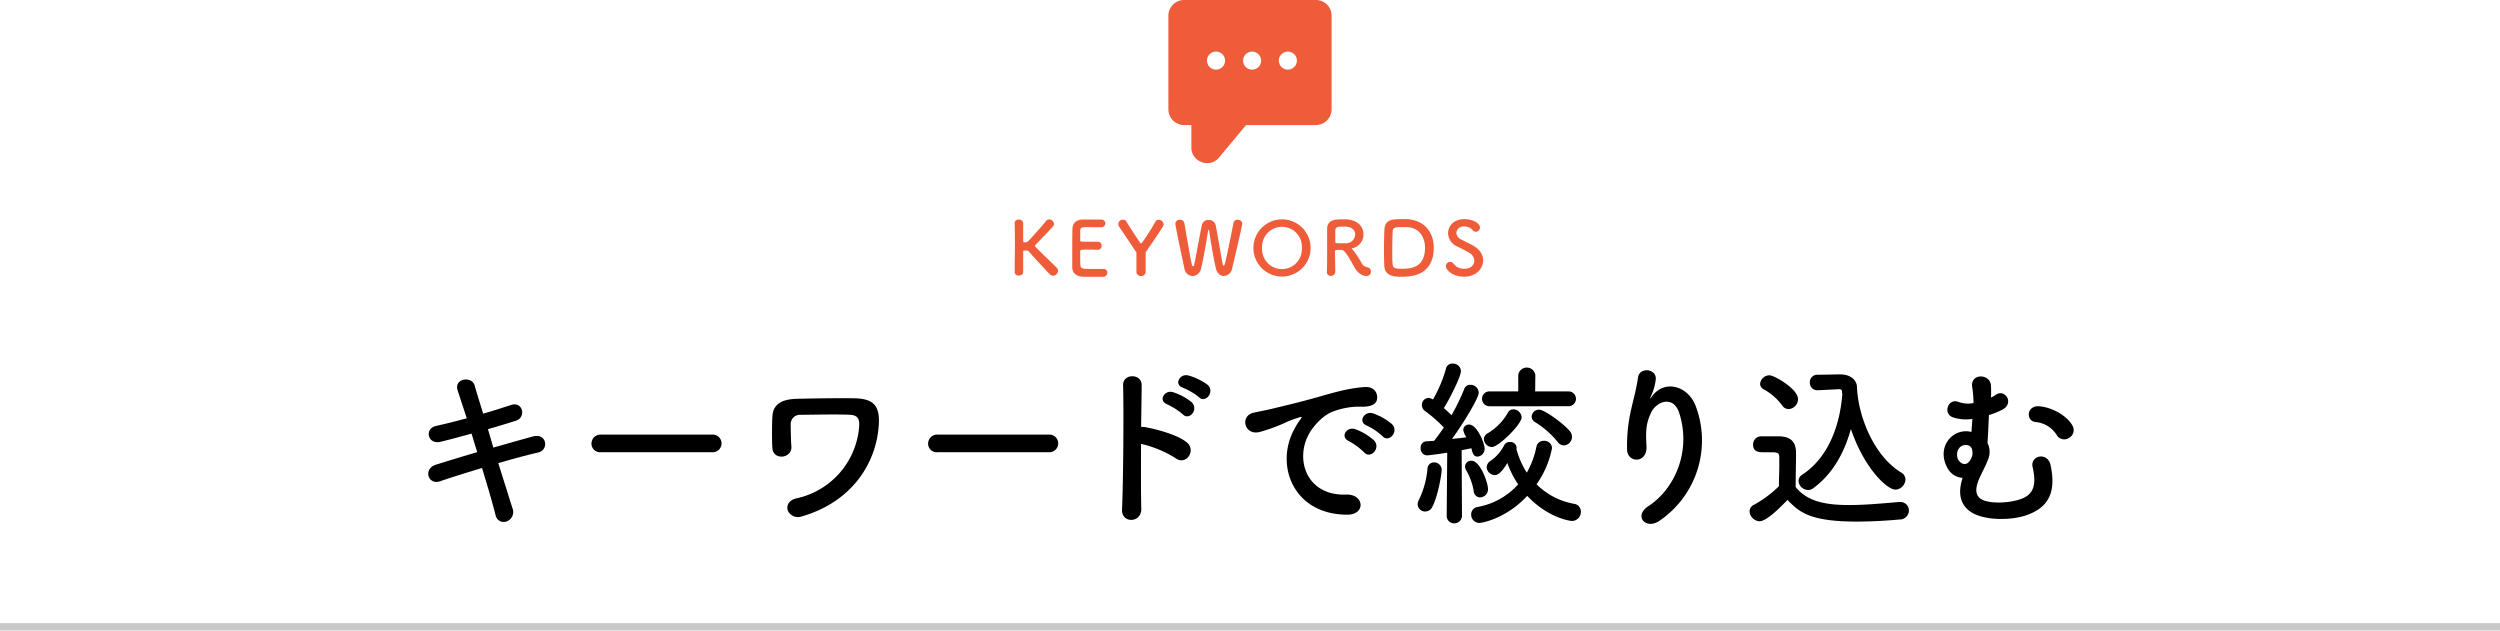 <svg xmlns="http://www.w3.org/2000/svg" viewBox="0 0 674 170"><g data-name="レイヤー 2"><path fill="#c8c8c8" d="M0 168h674v2H0z"/><path d="M133 120.67c3.89-1.11 7.77-2.21 10.7-3 3.75-1 4.37 3.65 1.39 4.32-2.73.63-6.67 1.68-10.75 2.88 1.54 4.85 2.93 9.36 3.84 12.19a2.7 2.7 0 01-1.58 3.51 2.22 2.22 0 01-3-1.73c-.77-3-2.11-7.68-3.65-12.67-4.27 1.29-8.45 2.59-11.37 3.6-3.17 1.05-4.61-3.41-1-4.51 2.78-.87 6.82-2.12 11.09-3.36-.53-1.69-1.06-3.37-1.54-5-3 .82-5.9 1.63-8.4 2.21-3.46.81-4.37-3.55-1.2-4.27 2.64-.58 5.47-1.3 8.31-2.07-1-3.07-1.88-5.71-2.45-7.49-1.11-3.26 3.79-4 4.56-1.39.48 1.73 1.34 4.47 2.3 7.63 2.74-.76 5.33-1.63 7.59-2.35 3.12-1 4.13 3.36 1.2 4.27-2.16.68-4.76 1.49-7.49 2.26zm29 1.25a2.32 2.32 0 01-2.54-2.31 2.45 2.45 0 012.54-2.45h30.15a2.38 2.38 0 110 4.76zm50.4 15.74c-.43-1.25.15-2.83 2.35-3.31a21.47 21.47 0 0016.9-19.68c.1-1.92-.62-2.74-2.49-2.84-3.41-.19-11 0-13.4 0a2.52 2.52 0 00-2.59 2.31c0 1.24.05 4.6.19 6.24.24 3.21-4.89 3.89-5.13.38-.15-2-.1-7 0-8.4.14-2.59 1.44-4.75 6.81-4.85 3.94-.09 9.6-.19 15-.14s7.29 1.87 6.86 7.44c-.76 10.51-7.58 20.64-20.78 24.43a3 3 0 01-3.72-1.58zm40.36-15.74a2.31 2.31 0 01-2.54-2.31 2.45 2.45 0 012.54-2.45h30.15a2.38 2.38 0 110 4.76zm54.93 15.26c.09 3.89-5.38 4-5.19.19.34-7.77.48-26.59.29-33.5-.09-3.27 5.09-3.22 5 0 0 2.36-.09 6.53-.14 11.24a6 6 0 01.82 0c2.68.44 8.93 2 11.52 4.18s-.24 6.29-3 4.27a29.9 29.9 0 00-9.36-3.89c-.04 6.71-.04 13.62.06 17.51zm7-28.18c-2.55-.91-.77-4 1.58-3.26a15.8 15.8 0 015 2.69c2 2-.67 5.08-2.4 3.26a18.19 18.19 0 00-4.22-2.69zm4.27-4.46c-2.59-.82-.91-3.94 1.44-3.31a16.39 16.39 0 015.14 2.49c2.11 1.87-.53 5.14-2.31 3.36a17.11 17.11 0 00-4.31-2.54zm29.95 11.23a16.46 16.46 0 011.54-2.5c.76-1 .52-1-.39-.67-3.6 1.15-2.78 1.15-6.05 2.4a42.86 42.86 0 01-4.32 1.44c-4.22 1.15-5.52-4.37-1.68-5.18 1-.24 3.8-.77 5.33-1.15 2.35-.58 6.58-1.54 11.48-2.93s8.83-2.55 13.05-2.83c3-.2 3.79 2.16 3.27 3.69-.29.82-1.35 1.78-4.71 1.59a20.08 20.08 0 00-7.1 1.34c-2.69 1-5.14 3.84-6.2 5.62-4.22 7-1 17.13 9.75 16.75 5-.19 5.38 5.47.29 5.42-14.5-.04-19.49-13.34-14.26-22.99zm14.79 3.17c-2.55-1.11-.63-4.08 1.72-3.22a15.59 15.59 0 015 3c2 2.11-1 5.18-2.68 3.21a18.61 18.61 0 00-4.04-2.99zm4.84-4.18c-2.59-1-.72-4.08 1.64-3.31a15.91 15.91 0 015.08 2.88c2 2-.81 5.18-2.54 3.26a17.18 17.18 0 00-4.18-2.83zm15.73 23.14a2 2 0 01-2.07-1.9 2.58 2.58 0 01.29-1.15 23.69 23.69 0 002.35-8.45 1.74 1.74 0 011.83-1.73 2 2 0 012 2.11c0 1.06-1.05 7.25-2.59 10a2.08 2.08 0 01-1.81 1.12zm5.76 1l.14-16.85c-2.4.38-5.14.72-5.47.72a1.8 1.8 0 01-1.68-2 1.6 1.6 0 011.44-1.78l2.16-.14c.81-1 1.73-2.26 2.64-3.6a38 38 0 00-5.09-4.46 1.94 1.94 0 01-.82-1.59 1.84 1.84 0 011.78-1.92 2.59 2.59 0 011.2.43 36.31 36.31 0 003.5-8.3 1.73 1.73 0 011.78-1.39 2.14 2.14 0 012.26 2c0 1.53-3.08 7.58-4.61 10 .72.62 1.49 1.34 2.06 1.92a53.88 53.88 0 003.41-7 1.71 1.71 0 011.68-1.2 2.23 2.23 0 012.26 2.11c0 1.49-4.18 8.31-7.2 12.48 1.44-.14 2.83-.29 3.88-.43a5.2 5.2 0 01-.86-2 1.51 1.51 0 011.59-1.44c2.11 0 4.17 5 4.17 6.48a2.08 2.08 0 01-1.92 2.16c-1.15 0-1.39-1.15-1.63-2.25l-2.64.53.09 17.47a2.1 2.1 0 01-2.11 2.25 2 2 0 01-2-2.2zm7.29-6.48a16.64 16.64 0 00-2-5.57 2.09 2.09 0 01-.34-1.1 1.61 1.61 0 011.68-1.54c2.5 0 4.51 6.1 4.51 7.63a2.2 2.2 0 01-2.11 2.26 1.75 1.75 0 01-1.74-1.67zm11.57-11.14a22.34 22.34 0 002.74 6.15 23.31 23.31 0 002.59-7 1.94 1.94 0 012-1.58 2.06 2.06 0 012.21 1.92 25 25 0 01-4.18 9.79 19 19 0 0010.18 5.28 2.06 2.06 0 011.77 2.12 2.43 2.43 0 01-2.3 2.49c-1.06 0-6.92-1.15-12.15-6.77-5.71 6.15-12.19 7.3-12.91 7.3a2.22 2.22 0 01-2.21-2.3 2 2 0 011.73-2 19.23 19.23 0 0010.94-6.1 25.18 25.18 0 01-2.92-5.76c-1.88 3.17-3 3.27-3.36 3.27a2.25 2.25 0 01-2.21-2.12 2.1 2.1 0 011.05-1.72 11.46 11.46 0 003.65-4.18 1.65 1.65 0 011.59-.91 1.62 1.62 0 011.77 1.53 1.24 1.24 0 01-.05.43zm-7.34-11.76a2 2 0 110-4h7.77v-4.37a2.32 2.32 0 014.61 0l-.05 4.37h9a2 2 0 110 4zm.67 11a2.24 2.24 0 01-2.16-2.11 1.82 1.82 0 011-1.58 15.23 15.23 0 005.47-5.57 1.62 1.62 0 011.49-.91 2.3 2.3 0 012.21 2.16c.01 1.87-6.23 8.01-8.01 8.01zm17.71-1.39a24 24 0 00-6-5.28 1.8 1.8 0 01-1-1.54 2 2 0 012-1.87c1.49 0 6.77 3.89 8.3 5.81a2.43 2.43 0 01.58 1.54 2.32 2.32 0 01-2.21 2.3 2.17 2.17 0 01-1.67-.96zm24.4 17.38c7.45-4.85 11.67-15.22 8.36-25.25-1.59-4.8-6.15-3-7.54-.05s-1.49 4.9-1.25 9.07c.24 4.66-4.94 4.61-5.23 1.16a42.82 42.82 0 011.1-11.09c.53-2.45 1.44-5.62 1.83-8.55s5-2.45 4.8.43a14.46 14.46 0 01-1.25 4.47c-.62 1.29-.14.67.34 0 3.5-4.52 9.74-2.55 11.71 2.88a26.2 26.2 0 01-9.51 30.62c-3.88 2.93-7.39-1.05-3.36-3.69zm30.04 4.03a2.88 2.88 0 01-2.69-2.64 2 2 0 011.2-1.82 30.1 30.1 0 006.72-5c0-2.16.1-4 .1-5.85v-2c0-1.15-.49-1.3-2.21-1.3h-2.11c-1 0-2.74-.05-2.74-2a2.17 2.17 0 012.11-2.3h4.9c3.12.09 4.56 1.44 4.56 4.51 0 2.79-.1 6.1-.1 9.17 3.07 3.79 7.73 4.85 14.45 4.85 4.7 0 9.75-.53 13.49-.82h.24a2.28 2.28 0 012.35 2.31 2.44 2.44 0 01-2.45 2.4c-3 .28-7.34.57-11.66.57-12.72 0-15.51-2.64-18.63-5.85-3.74 3.95-6.24 5.77-7.53 5.77zm6.09-31.25a15.3 15.3 0 00-4.94-4.32 1.7 1.7 0 01-1-1.49 2.56 2.56 0 012.54-2.3c1.25 0 7.69 3.65 7.69 6.43a2.73 2.73 0 01-2.55 2.69 2.17 2.17 0 01-1.74-1.01zm9.7-4.08H490a2 2 0 01-2.07-2.06 2 2 0 012.11-2.12c1.83 0 4.08-.09 6.15-.09 2.35 0 4.37 1.2 4.46 3.45.29 7.78 4.52 18.53 11.91 23a2.17 2.17 0 011.15 1.87A2.83 2.83 0 01511 132c-2.3 0-8.45-5.86-12-16.33-1.78 6.39-4.9 12.15-10.22 16a2.14 2.14 0 01-1.35.43 2.61 2.61 0 01-2.54-2.45 2 2 0 011-1.68c7.15-4.7 10.17-13.44 10.8-21.74a4.59 4.59 0 01-.1-.82c0-.19-.19-.48-.77-.48h-.09zm35.07 21.31c-3.36-5.61.77-10.75 5.48-10.22l.81.14c.05-1.15.15-2.35.24-3.5a11 11 0 01-5.38-.48c-2.59-1-1.2-5.23 1.68-4.08a7.72 7.72 0 004 .29 29 29 0 00-.38-4.47c-.39-3.69 4.94-3.45 5.08-.24a25.44 25.44 0 010 3.22 8.55 8.55 0 001.34-.77c2.45-1.63 5 2.21 1.82 4a22.43 22.43 0 01-3.69 1.49c-.1 1.54-.15 3.07-.24 4.85-.05.67-.1 1.68-.15 2.69a5.3 5.3 0 01.15 4.41c-.53 1.49-1.68 3.56-2.45 5.33-.91 2.16-1.2 4.27.58 5.38 2 1.25 7.24 1.2 10.65 0 3.65-1.25 4.27-4.08 3.22-8.64-.72-3.12 4.08-4.23 4.85-.48 1.44 6.76-.1 11.32-6.72 13.53-4.08 1.35-10.9 1.39-14.5-.77-3-1.82-3.94-5-2.5-9.36a5 5 0 01-3.89-2.32zm6.53-4.12a3.28 3.28 0 00-.14-1.4 1.58 1.58 0 00-1.3-1c-2.16-.28-3.17 1.93-2.49 3.7.43 1.11 2.49 2.69 3.74-.43a7.15 7.15 0 00.24-.82zm22.75-5.09a7.51 7.51 0 00-5.51-3.51c-2.92-.09-2.73-4.51.72-4.27s7.49 2.5 9 5.18a2.4 2.4 0 01-.86 3.32 2.34 2.34 0 01-3.35-.72z"/><path d="M273.55 73.43c0-2.12.06-4.76.06-7.26 0-2.25 0-4.37-.06-5.89a1 1 0 011.14-1.08 1.07 1.07 0 011.16 1v4.75c0 .18 0 .4.52.4a1.38 1.38 0 001.08-.58c1.44-1.57 3.76-4.13 4.58-5.21a1 1 0 01.82-.42 1.34 1.34 0 011.3 1.22 1 1 0 01-.22.62c-.88 1.08-3.32 3.52-4.72 5a.48.48 0 00-.18.32.49.49 0 00.18.3c1.7 1.74 5.36 5.22 5.7 5.6a1.22 1.22 0 01.34.82 1.39 1.39 0 01-1.34 1.32 1.24 1.24 0 01-.9-.4c-.68-.7-4.06-4.32-5.52-6a1 1 0 00-.84-.4h-.42c-.16 0-.38 0-.38.32v5.48c0 .64-.56.94-1.14.94a1 1 0 01-1.16-1zm20.16-12.19c-2 0-2.42 0-2.48.9v2.63c0 .4 0 .4 2.48.4h2.24a1 1 0 011.05 1.04 1.06 1.06 0 01-1 1.14h-.1c-.5 0-1.26-.06-2-.06-2.48 0-2.68 0-2.68.44 0 3 0 3.44.06 3.78.1.92.42 1 3.24 1h2.94a1 1 0 011.08 1 1.17 1.17 0 01-1.26 1.12h-5.14c-1.84-.14-3-.8-3.06-2.56v-3.94c0-2.44 0-5.17.06-6.43 0-1.6 1.08-2.44 2.7-2.52H297a1.07 1.07 0 011 1 1.1 1.1 0 01-1.18 1.08zm12.67 7.19a.8.8 0 00-.2-.66c-1.46-2.2-3.48-5.19-4.44-6.63a1.2 1.2 0 011-1.92 1.09 1.09 0 011 .6c.84 1.46 2.24 3.54 3.64 5.63a.29.29 0 00.24.16.26.26 0 00.24-.14 58.42 58.42 0 003.62-5.67 1 1 0 01.9-.56 1.38 1.38 0 011.34 1.24 1.09 1.09 0 01-.18.58c-.9 1.44-3.14 4.79-4.44 6.61a1 1 0 00-.24.78v4.84a1.14 1.14 0 01-1.22 1.12 1.16 1.16 0 01-1.26-1.18zm23.56 5.98c-.9 0-1.8-.66-2.16-2.12-.52-2.12-1.56-8.31-1.78-10 0-.26-.1-.36-.16-.36s-.12.14-.16.36c-.26 1.82-1.22 7.51-1.86 10a2.49 2.49 0 01-2.3 2.14 2.36 2.36 0 01-2.22-2.12c-2.14-10.13-2.42-11.65-2.42-12a1.12 1.12 0 011.22-1.06 1.14 1.14 0 011.2.88c2 11.51 2 11.63 2.32 11.63s.3-.22.36-.52c.38-1.66 1.46-7.73 2-10.39a1.81 1.81 0 011.84-1.56 1.91 1.91 0 011.94 1.48c.44 2.28 1.44 8.05 1.86 10.37.06.34.16.46.26.46.28 0 .4 0 2.66-11.49a1.09 1.09 0 011.12-.86 1.17 1.17 0 011.26 1c0 .38-1.06 5.15-2.74 12.11a2.42 2.42 0 01-2.24 2.05zm7.98-7.56a7.71 7.71 0 1115.42 0 7.71 7.71 0 11-15.42 0zm13.06 0a5.37 5.37 0 10-10.72 0 5.37 5.37 0 1010.72 0zm10.71.54h-1.11c-.37 0-.66 0-.66.38 0 1.5.07 4.78.07 5.5a1.13 1.13 0 01-1.19 1.1 1 1 0 01-1.08-1c.07-1.86.07-4.24.07-6.44V61.7c.07-2.56 2.35-2.56 4-2.56h1.22c3.24.22 4.58 2.12 4.58 4a3.78 3.78 0 01-2.92 3.77c-.14 0-.2.06-.2.12s.14.18.28.34a21.79 21.79 0 012.25 3.4 2.19 2.19 0 001.64 1.28 1.19 1.19 0 01-.24 2.36c-.32 0-2-.06-3.32-2.48-1.25-2.22-2.43-4.52-3.39-4.54zm3.66-4.21c0-1-.76-2-2.5-2.08h-1c-1.08 0-1.81.06-1.86 1v3.07c0 .4.26.42 1.66.42h1.38a2.46 2.46 0 002.32-2.41zm12.51 11.43c-1.6 0-4.44 0-4.64-2.82-.06-1-.1-2.6-.1-4.28 0-2.2.06-4.53.12-5.61.16-2.74 2.14-2.82 4.62-2.82h1.52c4.62.3 7.16 3.52 7.16 7.69 0 7.82-6.6 7.84-8.68 7.84zm-.28-13.37c-1 0-2 0-2.1 1-.06.84-.12 3.15-.12 5.31 0 1.58 0 3.06.12 3.82.1.92.72 1.08 2.38 1.08 2.1 0 6.32 0 6.32-5.66 0-3.23-1.94-5.55-5-5.55zm17.17 13.35c-3.26 0-4.94-1.86-4.94-2.84a1.17 1.17 0 011.19-1.14 1.08 1.08 0 01.88.5 3.44 3.44 0 002.92 1.34c2.2 0 2.68-1.5 2.68-2.14a2.64 2.64 0 00-1.52-2.24c-.88-.5-2-1.1-3-1.58a4 4 0 01-2.56-3.61c0-1.94 1.56-3.8 4.32-3.8S399 60.4 399 61.34a1.17 1.17 0 01-1.12 1.16 1.27 1.27 0 01-.88-.5 2.92 2.92 0 00-2.3-.92 1.84 1.84 0 00-2.06 1.7 2.05 2.05 0 001.26 1.76c.82.45 2.2 1.09 3.12 1.59 2 1.1 2.84 2.62 2.84 4.1-.05 2.16-1.86 4.36-5.11 4.36zM354.76 0h-35.52A4.24 4.24 0 00315 4.24v25.24a4.26 4.26 0 004.24 4.24h1.95v6a4.18 4.18 0 002.79 4 3.72 3.72 0 001.47.27 4.13 4.13 0 003.22-1.53l7.27-8.75h18.82a4.26 4.26 0 004.24-4.23V4.24A4.24 4.24 0 00354.76 0zm-26.91 18.77a2.43 2.43 0 112.42-2.42 2.42 2.42 0 01-2.42 2.42zm9.69 0a2.43 2.43 0 112.46-2.42 2.42 2.42 0 01-2.46 2.42zm9.68 0a2.43 2.43 0 112.42-2.42 2.43 2.43 0 01-2.42 2.42z" fill="#ef5c3a"/></g></svg>